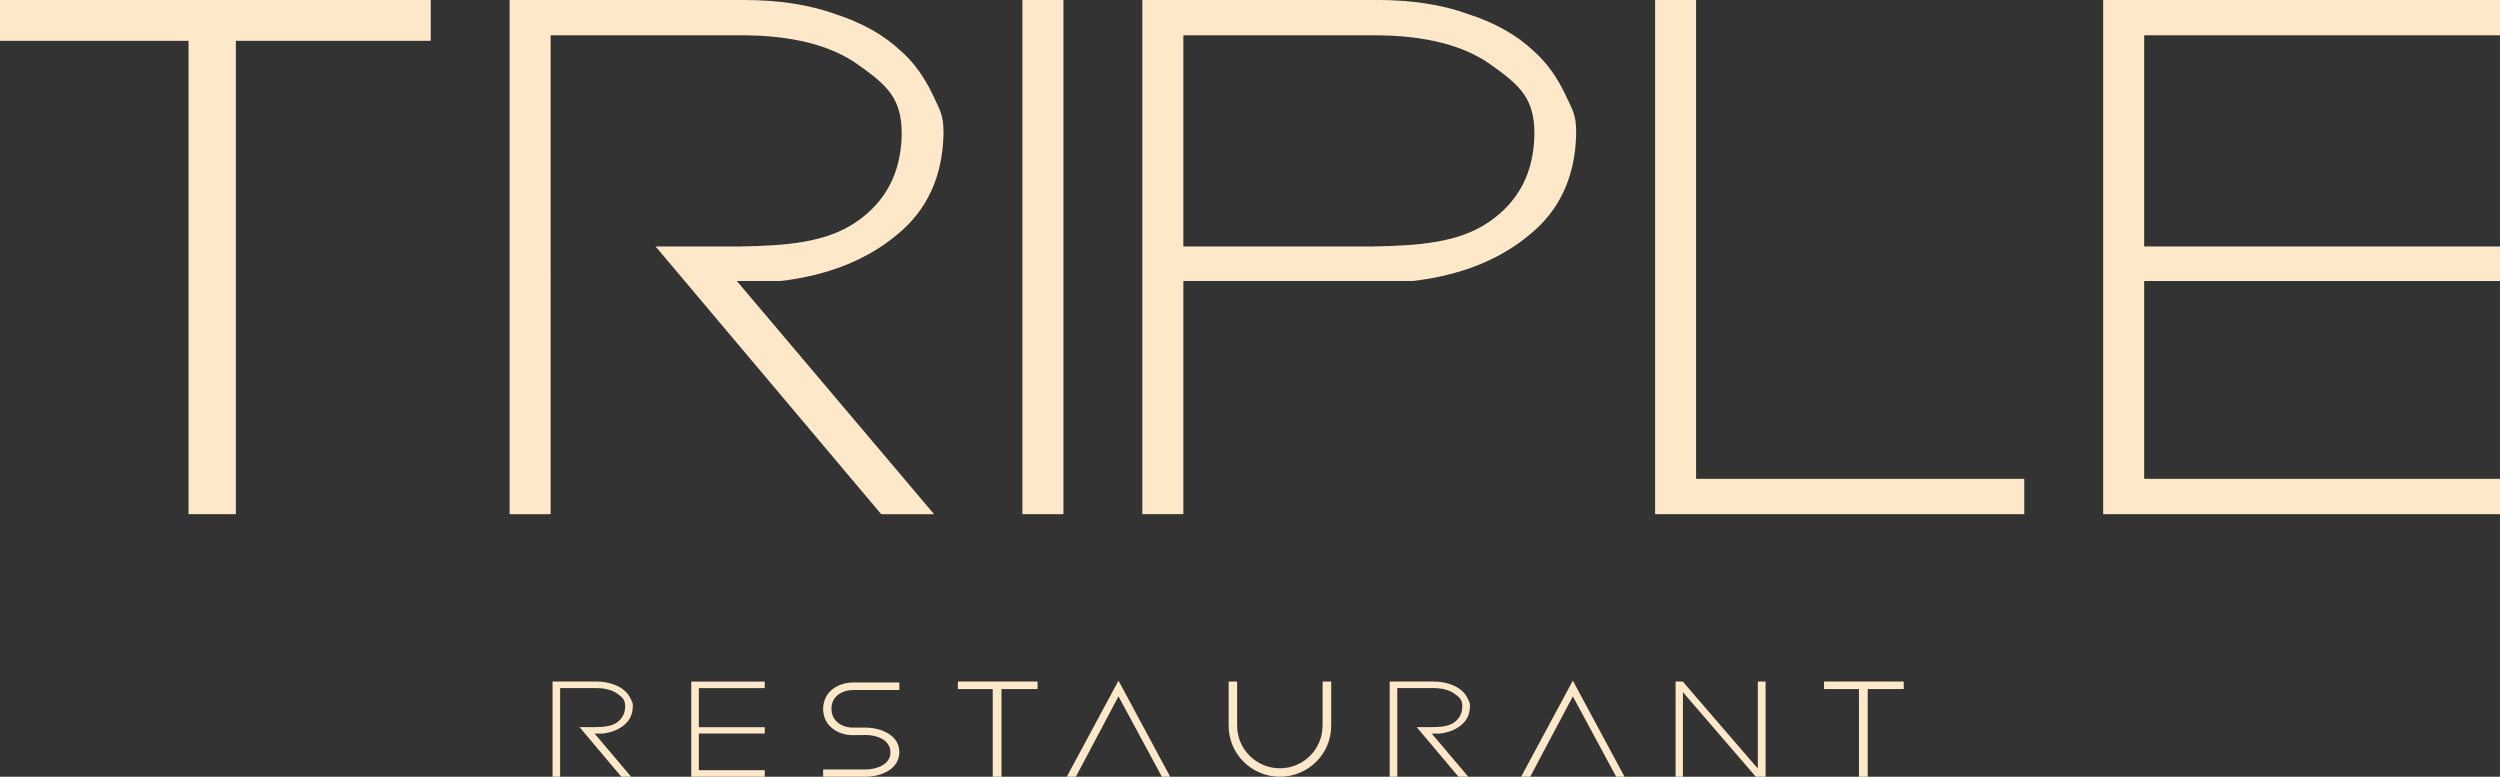 <?xml version="1.0" encoding="UTF-8"?>
<svg id="Capa_2" data-name="Capa 2" xmlns="http://www.w3.org/2000/svg" viewBox="0 0 470.95 146.32">
  <rect x="0" y="0" width="470.95" height="146.32" fill="#333333" stroke="none"/>
  <defs>
    <style>
      .cls-1 {
        fill: #fde8c9;
      }
    </style>
  </defs>
  <g id="Camada_1" data-name="Camada 1">
    <g>
      <g>
        <polygon class="cls-1" points="0 7.69 35.52 7.69 35.52 96.86 44.43 96.86 44.43 7.69 81.14 7.69 81.14 0 0 0 0 7.69"/>
        <path class="cls-1" d="m169.71,9.61c-3.12-2.96-7.28-5.32-12.33-6.95-4.9-1.78-10.7-2.66-17.24-2.66h-44.14v96.86h7.73V6.65h35.96c9.66,0,17.09,1.92,22.29,5.77,5.2,3.7,7.88,6.21,7.88,12.72v.3c-.15,7.1-2.97,12.57-8.62,16.41-5.65,3.85-13.08,4.44-21.99,4.58h-15.75l42.5,50.43h9.96l-37.15-43.92h8.17c8.92-1.03,16.35-3.99,21.99-8.72,5.65-4.58,8.62-10.94,8.77-19.08v-.15c0-3.55-.74-4.29-2.08-7.25-1.49-3.11-3.42-5.92-5.94-8.13Z"/>
        <rect class="cls-1" x="192.6" width="7.73" height="96.86"/>
        <path class="cls-1" d="m288.15,44.21c5.65-4.58,8.62-10.94,8.77-19.08v-.15c0-3.55-.74-4.29-2.08-7.25-1.49-3.11-3.42-5.92-5.94-8.13-3.12-2.96-7.28-5.32-12.33-6.95-4.9-1.78-10.7-2.66-17.24-2.66h-44.14v96.86h7.73v-43.92h43.24c8.92-1.03,16.35-3.99,21.99-8.72Zm-30.46,2.22h-34.77V6.65h35.96c9.66,0,17.09,1.92,22.29,5.77,5.2,3.7,7.88,6.21,7.88,12.72v.3c-.15,7.1-2.97,12.57-8.62,16.41-5.65,3.85-13.08,4.44-21.99,4.58h-.74Z"/>
        <polygon class="cls-1" points="319.51 0 311.79 0 311.79 96.86 381.33 96.86 381.33 90.2 319.51 90.2 319.51 0"/>
        <polygon class="cls-1" points="403.92 6.65 470.95 6.65 470.95 0 396.2 0 396.2 96.86 470.95 96.86 470.95 90.2 403.92 90.2 403.92 52.94 470.95 52.94 470.95 46.43 403.92 46.43 403.92 44.66 403.92 6.65"/>
      </g>
      <path class="cls-1" d="m155.06,133.56c.03,3.18,2.72,4.93,5.67,4.93l2.39-.03c1.98,0,4.62.88,4.62,3.26s-2.67,3.2-4.62,3.23h-8.06v1.37h8.06c2.81-.03,6.27-1.34,6.3-4.65-.03-3.26-3.52-4.57-6.3-4.6h-2.39c-2.17,0-4.1-1.23-4.1-3.56s1.95-3.5,4.1-3.53h8.69v-1.42h-8.69c-3,.03-5.64,1.81-5.67,5.01Zm25.37-3.75h6.58v16.51h1.65v-16.51h6.8v-1.42h-15.02v1.42Zm-50.21,16.51h13.84v-1.23h-12.41v-6.9h12.41v-1.2h-12.41v-7.36h12.41v-1.23h-13.84v17.93Zm-12.49-16.15c-.58-.55-1.35-.99-2.28-1.29-.91-.33-1.98-.49-3.19-.49h-8.17v17.93h1.43v-16.7h6.66c1.79,0,3.16.36,4.13,1.07.96.68,1.46,1.15,1.46,2.35v.05c-.03,1.31-.55,2.33-1.6,3.04-1.05.71-2.42.82-4.07.85h-2.92l7.87,9.34h1.84l-6.88-8.13h1.51c1.65-.19,3.03-.74,4.07-1.62,1.04-.85,1.6-2.03,1.62-3.53v-.03c0-.66-.14-.79-.39-1.34-.27-.58-.63-1.1-1.1-1.51Zm83.23,16.15h1.71l8.03-15.14,8.17,15.14h1.57l-9.74-18.1-9.74,18.1Zm48.18-9.61c0,4.44-3.6,8.02-8.03,8.02s-8.06-3.59-8.06-8.02v-8.32h-1.6v8.32c0,5.31,4.32,9.61,9.66,9.61s9.66-4.3,9.66-9.61v-8.32h-1.62v8.32Zm82,8.05l-.69-.77-13.45-15.6h-1.35v17.93h1.38v-15.93l13.73,15.93h1.84v-17.93h-1.46v16.37Zm12.47-16.37v1.42h6.58v16.51h1.65v-16.51h6.79v-1.42h-15.02Zm-68.18,1.78c-.58-.55-1.35-.99-2.28-1.29-.91-.33-1.98-.49-3.19-.49h-8.17v17.93h1.43v-16.7h6.66c1.79,0,3.16.36,4.13,1.07.96.68,1.46,1.15,1.46,2.35v.05c-.03,1.31-.55,2.33-1.6,3.04-1.04.71-2.42.82-4.07.85h-2.92l7.87,9.34h1.84l-6.88-8.13h1.51c1.65-.19,3.03-.74,4.07-1.62,1.05-.85,1.6-2.03,1.62-3.53v-.03c0-.66-.14-.79-.38-1.34-.28-.58-.63-1.1-1.1-1.51Zm11.12,16.15h1.71l8.03-15.14,8.17,15.14h1.57l-9.74-18.1-9.74,18.1Z"/>
    </g>
  </g>
</svg>